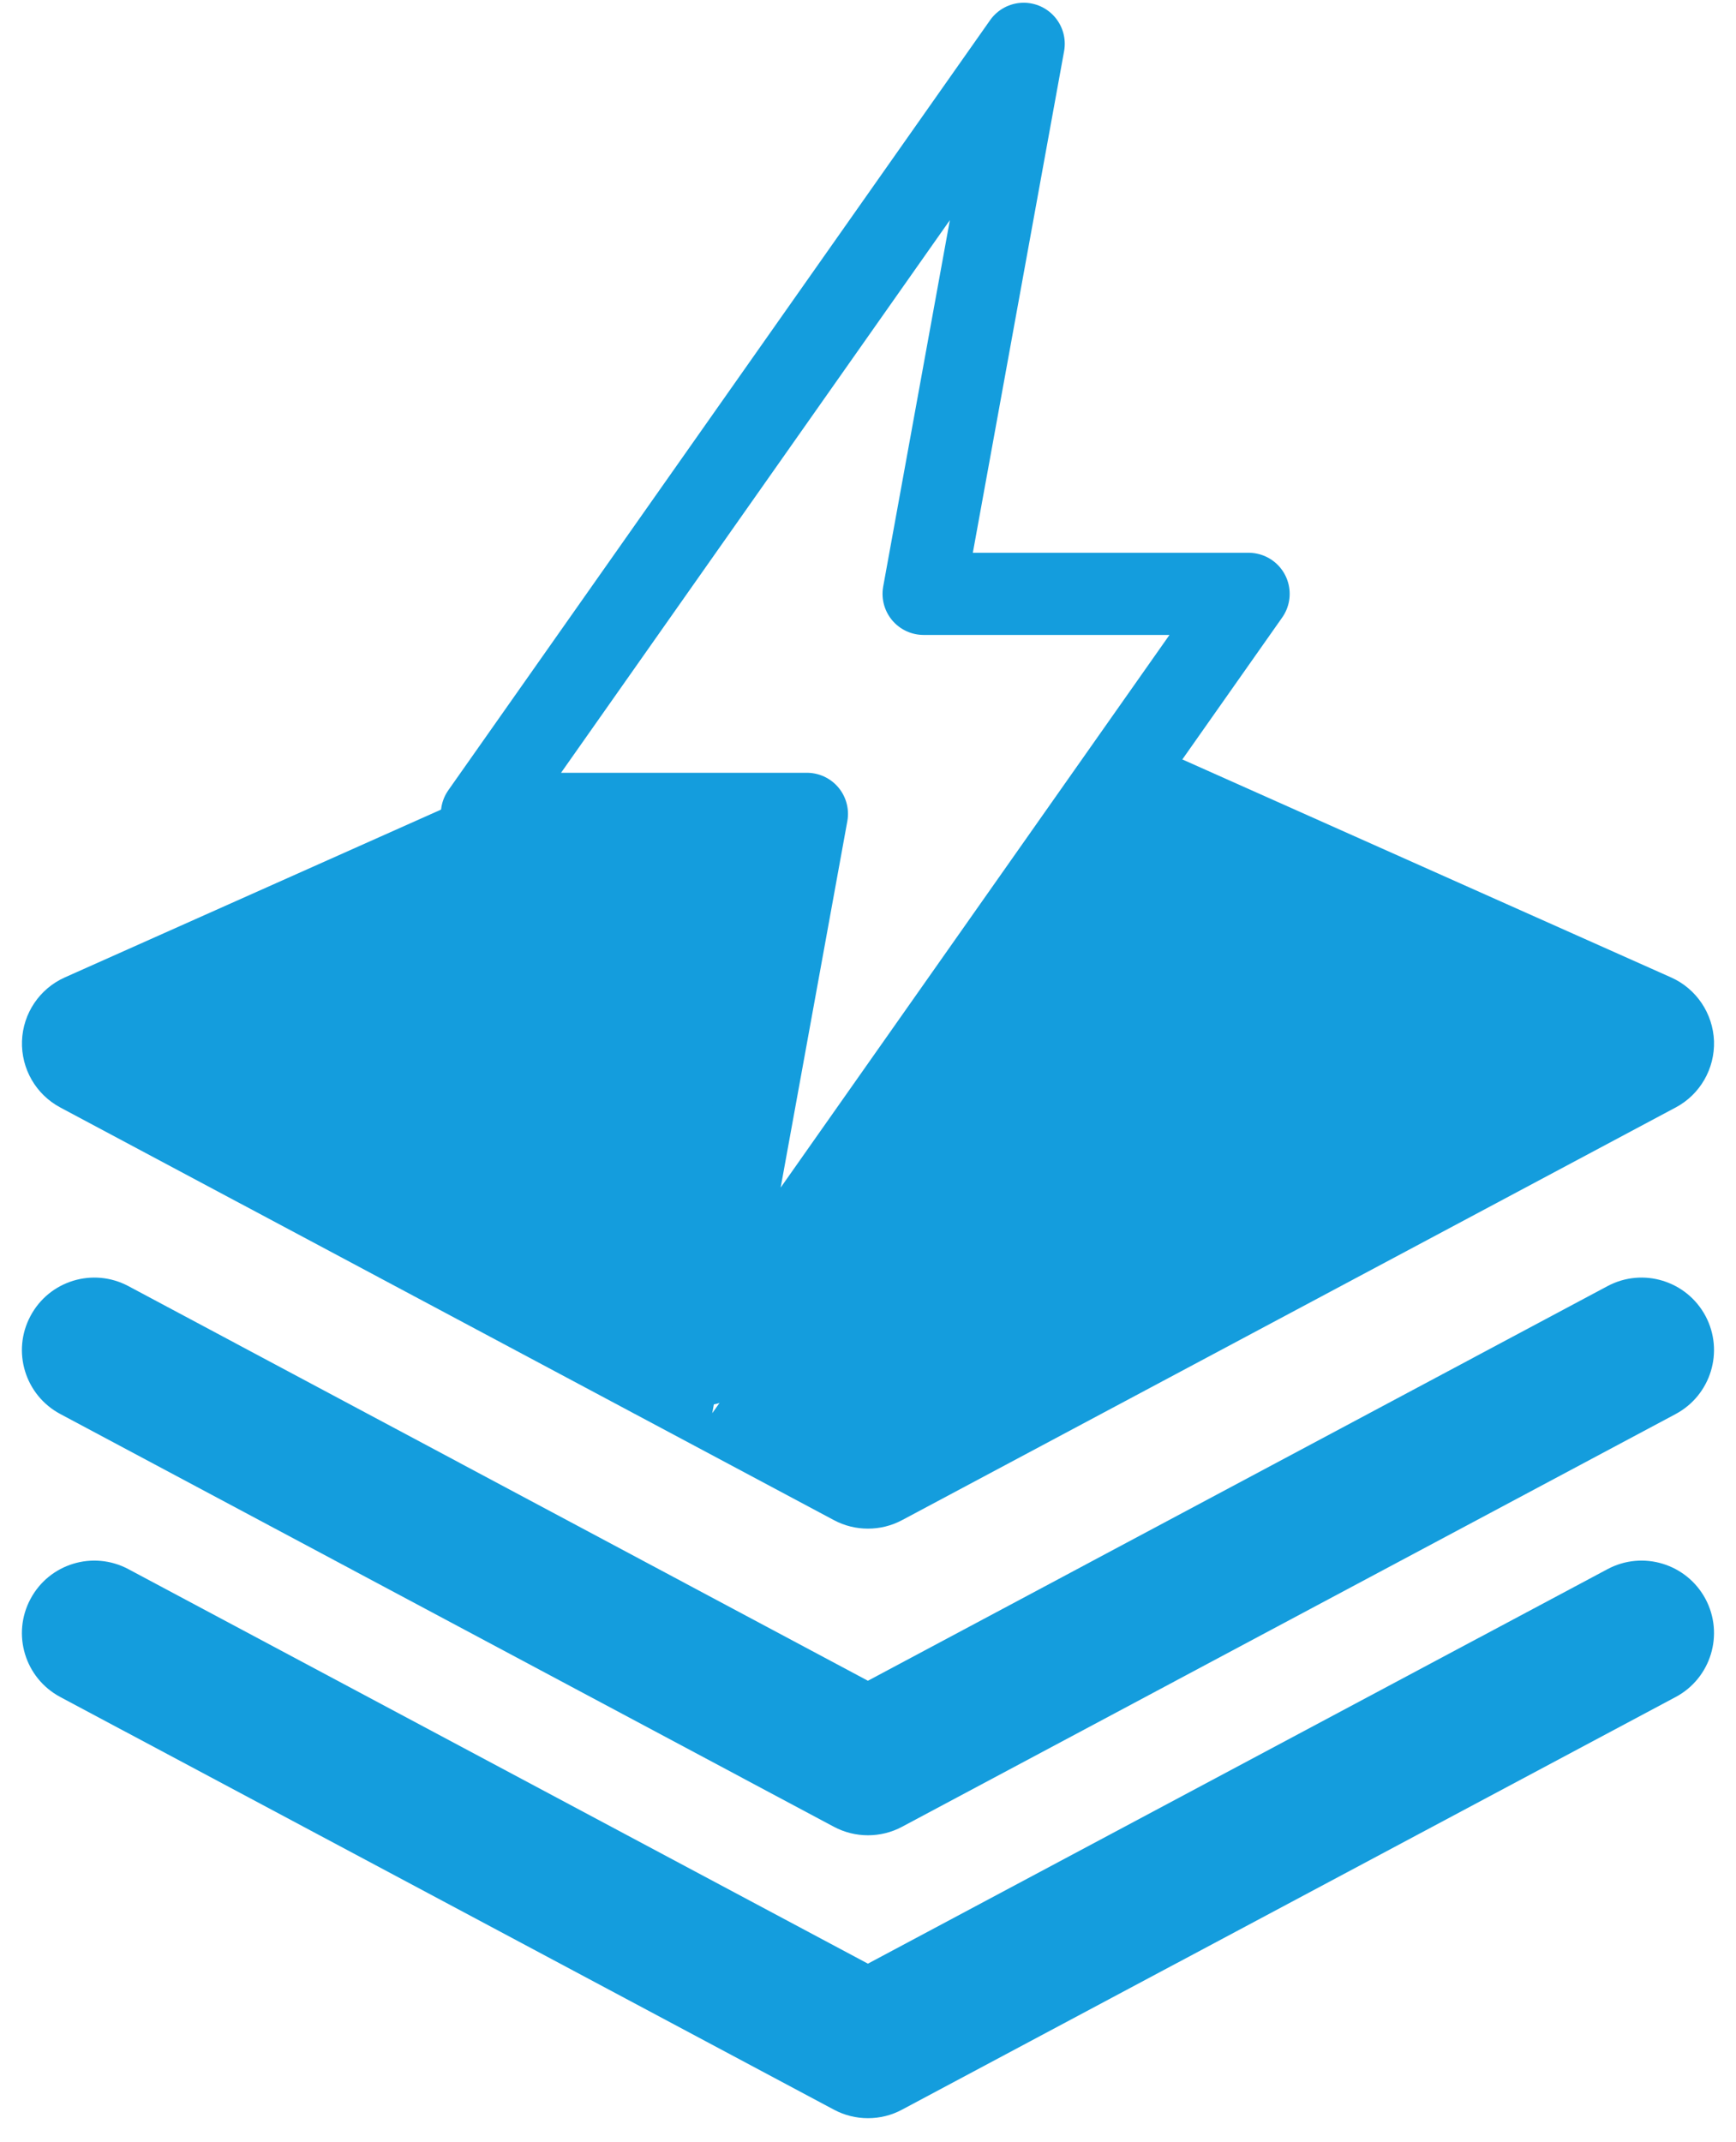 <svg width="317" height="391" viewBox="0 0 317 391" fill="none" xmlns="http://www.w3.org/2000/svg">
<g filter="url(#filter0_d_2_94)">
<path fill-rule="evenodd" clip-rule="evenodd" d="M84.078 142.224L84 142.333H150.551L130.058 254L215.033 134.258L305.135 174.438C309.753 176.491 312.791 181.01 312.984 186.061C313.146 191.102 310.444 195.812 305.989 198.184L164.725 273.517C162.774 274.562 160.642 275.073 158.49 275.073C156.349 275.073 154.214 274.562 152.266 273.517L11.009 198.184C6.55 195.812 3.851 191.102 4.016 186.061C4.187 181.01 7.232 176.491 11.843 174.438L84.078 142.224ZM293.527 230.805L158.482 302.845L23.459 230.805C16.995 227.356 8.991 229.803 5.565 236.255C2.115 242.704 4.562 250.706 11.008 254.146L152.265 329.5C154.213 330.538 156.348 331.055 158.489 331.055C160.641 331.055 162.773 330.545 164.724 329.5L305.988 254.146C312.419 250.706 314.863 242.704 311.433 236.255C307.981 229.802 299.971 227.355 293.527 230.805ZM158.482 354.492L293.527 282.476C299.982 279.023 307.981 281.474 311.433 287.917C314.863 294.367 312.419 302.376 305.988 305.811L164.724 381.141C162.773 382.193 160.641 382.703 158.489 382.703C156.348 382.703 154.213 382.186 152.265 381.141L11.008 305.811C4.562 302.376 2.115 294.366 5.565 287.917C8.991 281.474 16.995 279.024 23.459 282.476L158.482 354.492Z" fill="#149ddd"/>
</g>
<path d="M186.929 8L88 148.583H147.345L129.071 249L228 108.417H168.655L186.929 8Z" stroke="#149ddd" stroke-width="15" stroke-linejoin="round"/>
<defs>
<filter id="filter0_d_2_94" x="-1.52588e-05" y="134.258" width="316.991" height="256.445" filterUnits="userSpaceOnUse" color-interpolation-filters="sRGB">
<feFlood flood-opacity="0" result="BackgroundImageFix"/>
<feColorMatrix in="SourceAlpha" type="matrix" values="0 0 0 0 0 0 0 0 0 0 0 0 0 0 0 0 0 0 127 0" result="hardAlpha"/>
<feOffset dy="4"/>
<feGaussianBlur stdDeviation="2"/>
<feComposite in2="hardAlpha" operator="out"/>
<feColorMatrix type="matrix" values="0 0 0 0 0 0 0 0 0 0 0 0 0 0 0 0 0 0 0.25 0"/>
<feBlend mode="normal" in2="BackgroundImageFix" result="effect1_dropShadow_2_94"/>
<feBlend mode="normal" in="SourceGraphic" in2="effect1_dropShadow_2_94" result="shape"/>
</filter>
</defs>
</svg>
